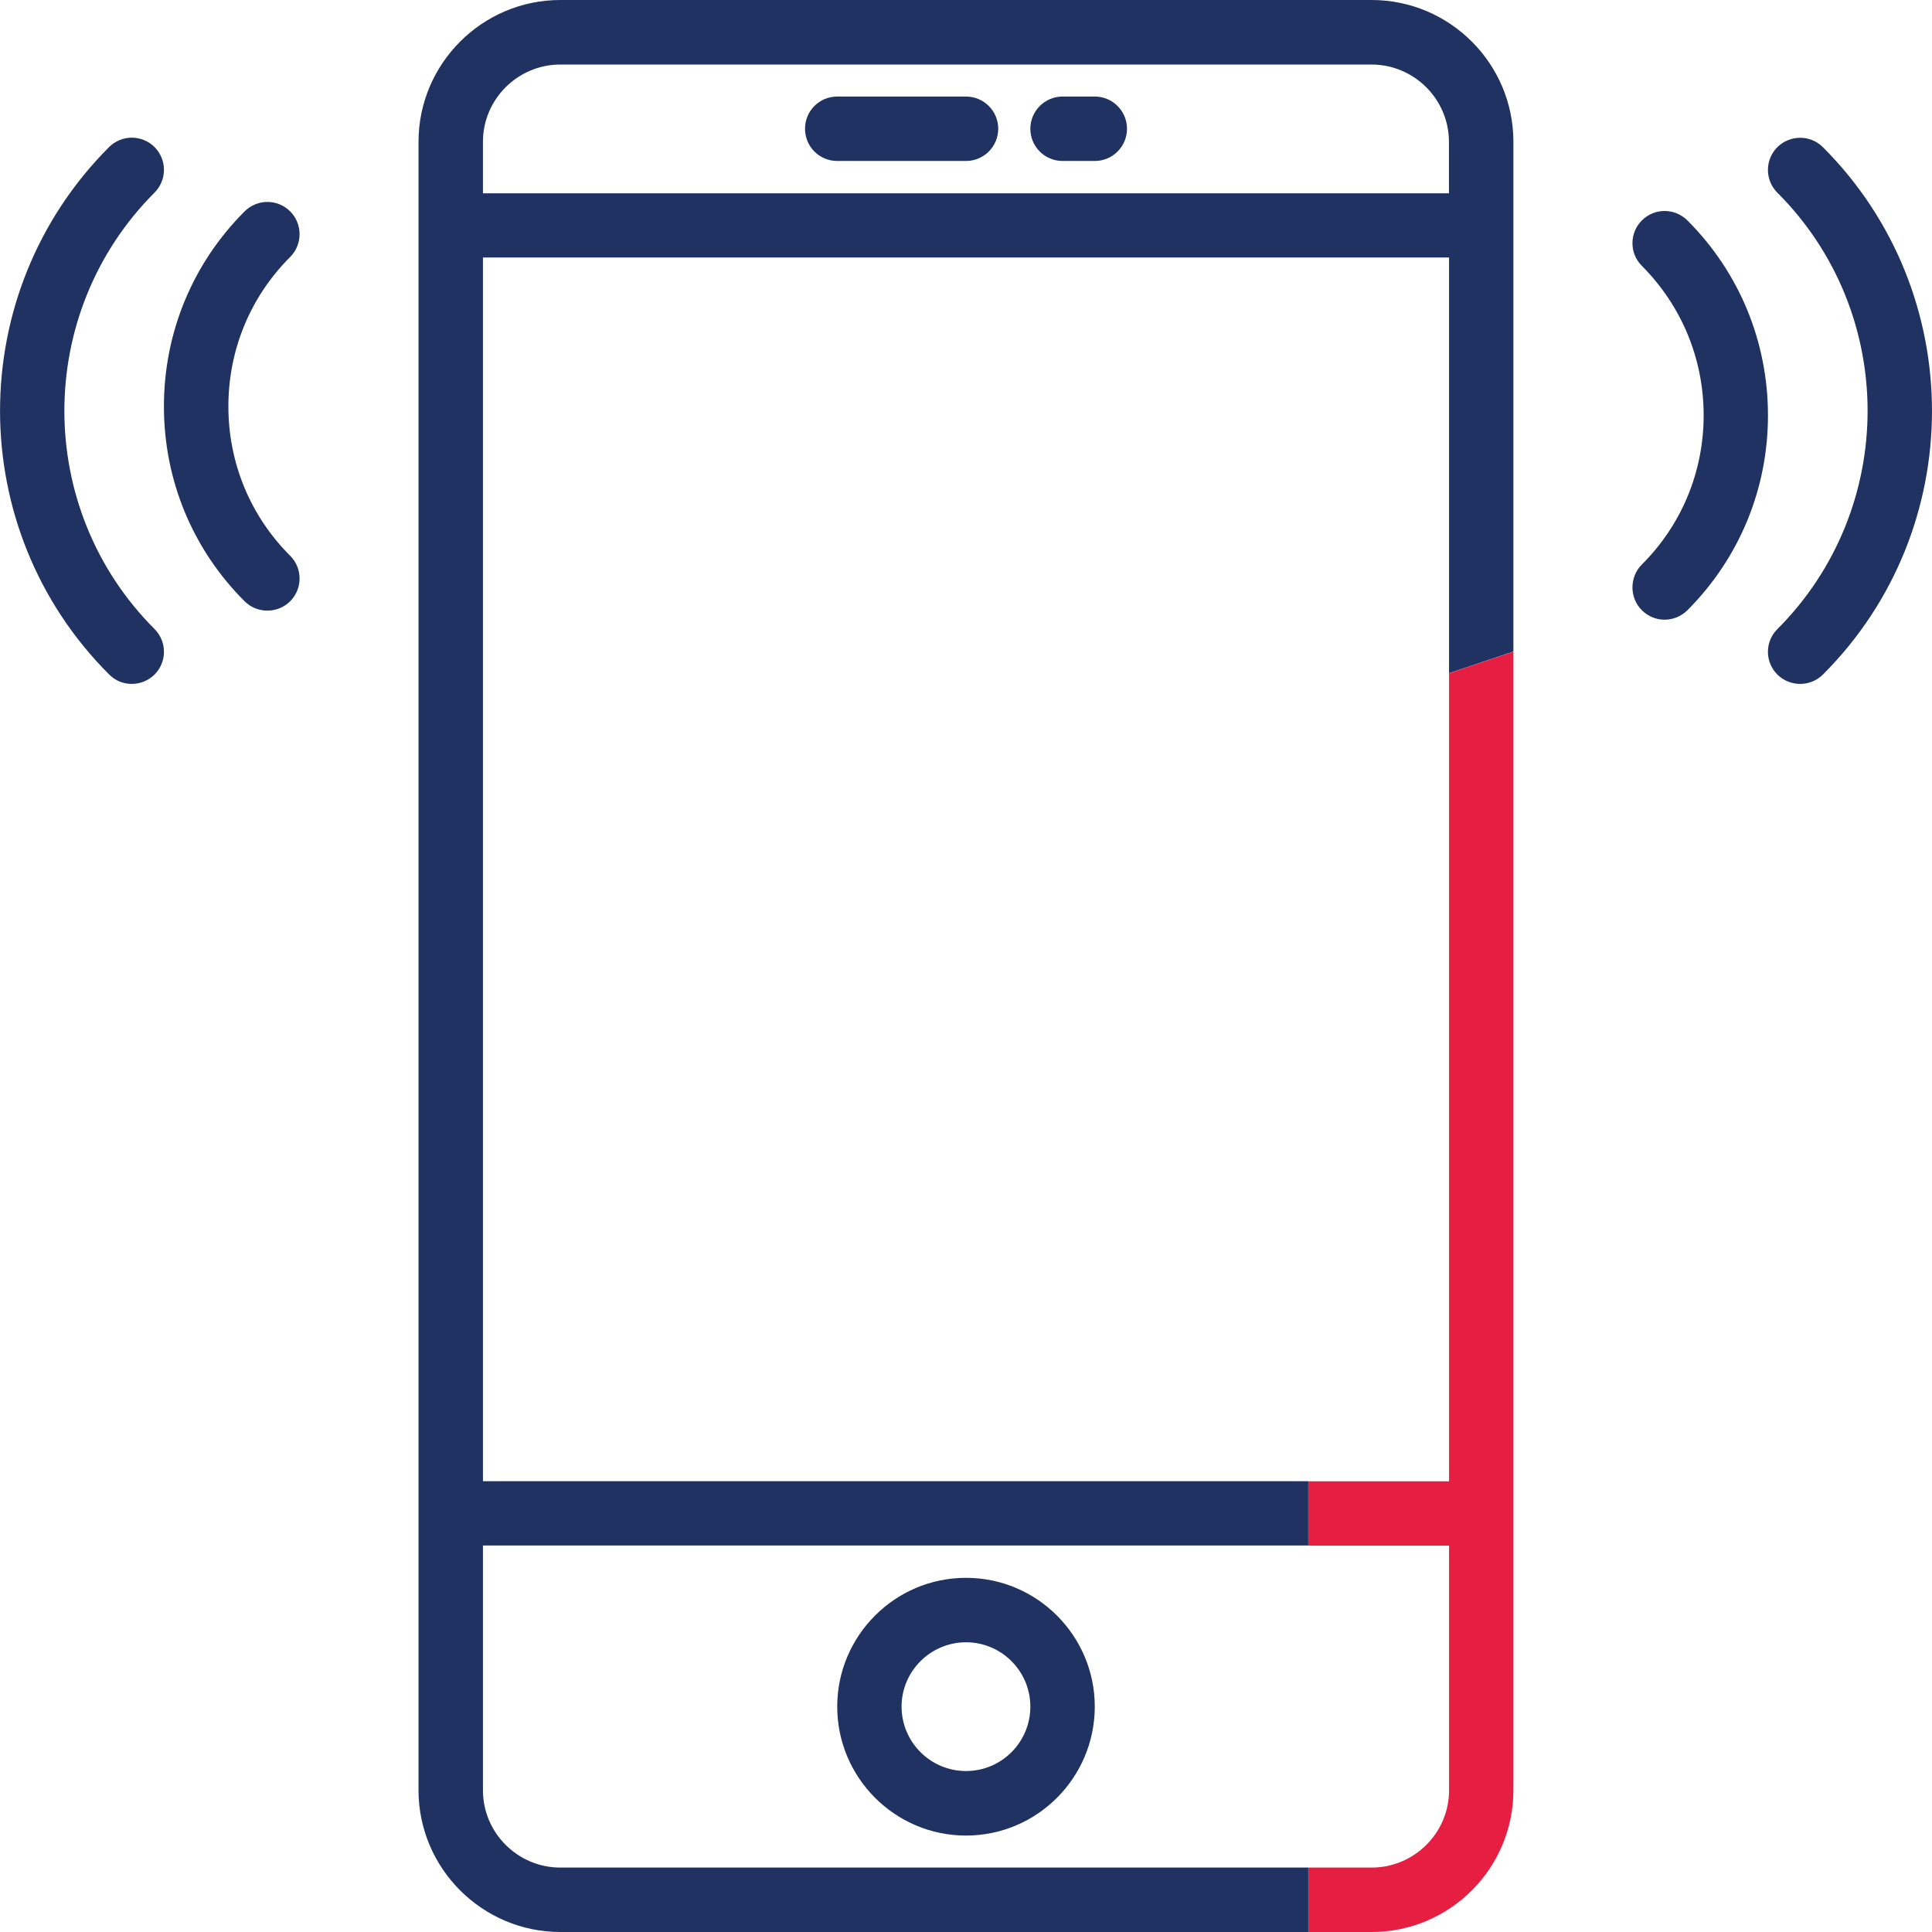 <svg width="72" height="72" viewBox="0 0 72 72" fill="none" xmlns="http://www.w3.org/2000/svg">
<path d="M20.882 69.599C19.293 69.599 17.998 68.304 17.998 66.719V57.597H48.756V55.2H17.998V9.597H54.002V25.087L56.4 24.282V5.285C56.4 2.374 54.033 0 51.114 0H20.882C17.971 0 15.597 2.374 15.597 5.285V66.715C15.597 69.626 17.971 72 20.882 72H48.756V69.599H20.882ZM17.998 5.285C17.998 3.7 19.293 2.405 20.882 2.405H51.11C52.703 2.405 53.998 3.7 53.998 5.285V7.204H17.998V5.285Z" fill="#1F3262"/>
<path d="M36 68.406C38.649 68.406 40.799 66.248 40.799 63.6C40.799 60.959 38.649 58.801 36 58.801C33.352 58.801 31.201 60.959 31.201 63.6C31.201 66.248 33.352 68.406 36 68.406ZM36 61.203C37.326 61.203 38.398 62.282 38.398 63.6C38.398 64.926 37.326 66.001 36 66.001C34.674 66.001 33.599 64.922 33.599 63.6C33.599 62.282 34.678 61.203 36 61.203Z" fill="#1F3262"/>
<path d="M36 3.598H31.201C30.53 3.598 30.001 4.139 30.001 4.798C30.001 5.462 30.534 5.999 31.201 5.999H36C36.663 5.999 37.201 5.462 37.201 4.798C37.201 4.135 36.663 3.598 36 3.598Z" fill="#1F3262"/>
<path d="M40.799 3.598H39.598C38.935 3.598 38.398 4.139 38.398 4.798C38.398 5.462 38.935 5.999 39.598 5.999H40.799C41.462 5.999 42 5.462 42 4.798C42 4.135 41.462 3.598 40.799 3.598Z" fill="#1F3262"/>
<path d="M66.236 25.138C66.472 25.373 66.782 25.487 67.088 25.487C67.398 25.487 67.704 25.369 67.935 25.138C73.354 19.723 73.354 10.907 67.935 5.485C67.468 5.018 66.707 5.018 66.236 5.485C65.769 5.956 65.769 6.709 66.236 7.18C70.721 11.661 70.721 18.958 66.236 23.447C65.769 23.914 65.769 24.667 66.236 25.138Z" fill="#1F3262"/>
<path d="M61.187 22.741C61.422 22.976 61.724 23.094 62.034 23.094C62.34 23.094 62.65 22.976 62.886 22.741C64.82 20.802 65.887 18.221 65.887 15.482C65.887 12.736 64.82 10.15 62.886 8.216C62.411 7.745 61.654 7.745 61.187 8.216C60.72 8.683 60.72 9.44 61.187 9.907C62.67 11.398 63.49 13.371 63.49 15.478C63.49 17.581 62.67 19.559 61.187 21.038C60.72 21.509 60.72 22.274 61.187 22.741Z" fill="#1F3262"/>
<path d="M4.909 25.487C5.219 25.487 5.525 25.369 5.76 25.138C6.227 24.667 6.227 23.914 5.76 23.443C1.279 18.962 1.279 11.665 5.76 7.176C6.227 6.709 6.227 5.952 5.76 5.481C5.289 5.014 4.536 5.014 4.065 5.481C-1.353 10.903 -1.353 19.716 4.065 25.134C4.301 25.373 4.603 25.487 4.909 25.487Z" fill="#1F3262"/>
<path d="M9.115 22.407C9.35 22.642 9.656 22.756 9.966 22.756C10.272 22.756 10.582 22.639 10.814 22.407C11.281 21.936 11.281 21.183 10.814 20.712C9.327 19.229 8.511 17.248 8.511 15.145C8.511 13.042 9.327 11.06 10.814 9.577C11.281 9.106 11.281 8.345 10.814 7.878C10.343 7.408 9.586 7.408 9.115 7.878C7.177 9.817 6.109 12.398 6.109 15.145C6.109 17.891 7.177 20.473 9.115 22.407Z" fill="#1F3262"/>
<path d="M56.4 66.715V24.286L54.002 25.091V55.203H48.756V57.601H54.002V66.719C54.002 68.304 52.707 69.599 51.114 69.599H48.76V72H51.114C54.033 72 56.4 69.626 56.4 66.715Z" fill="#E61F42"/>
</svg>
